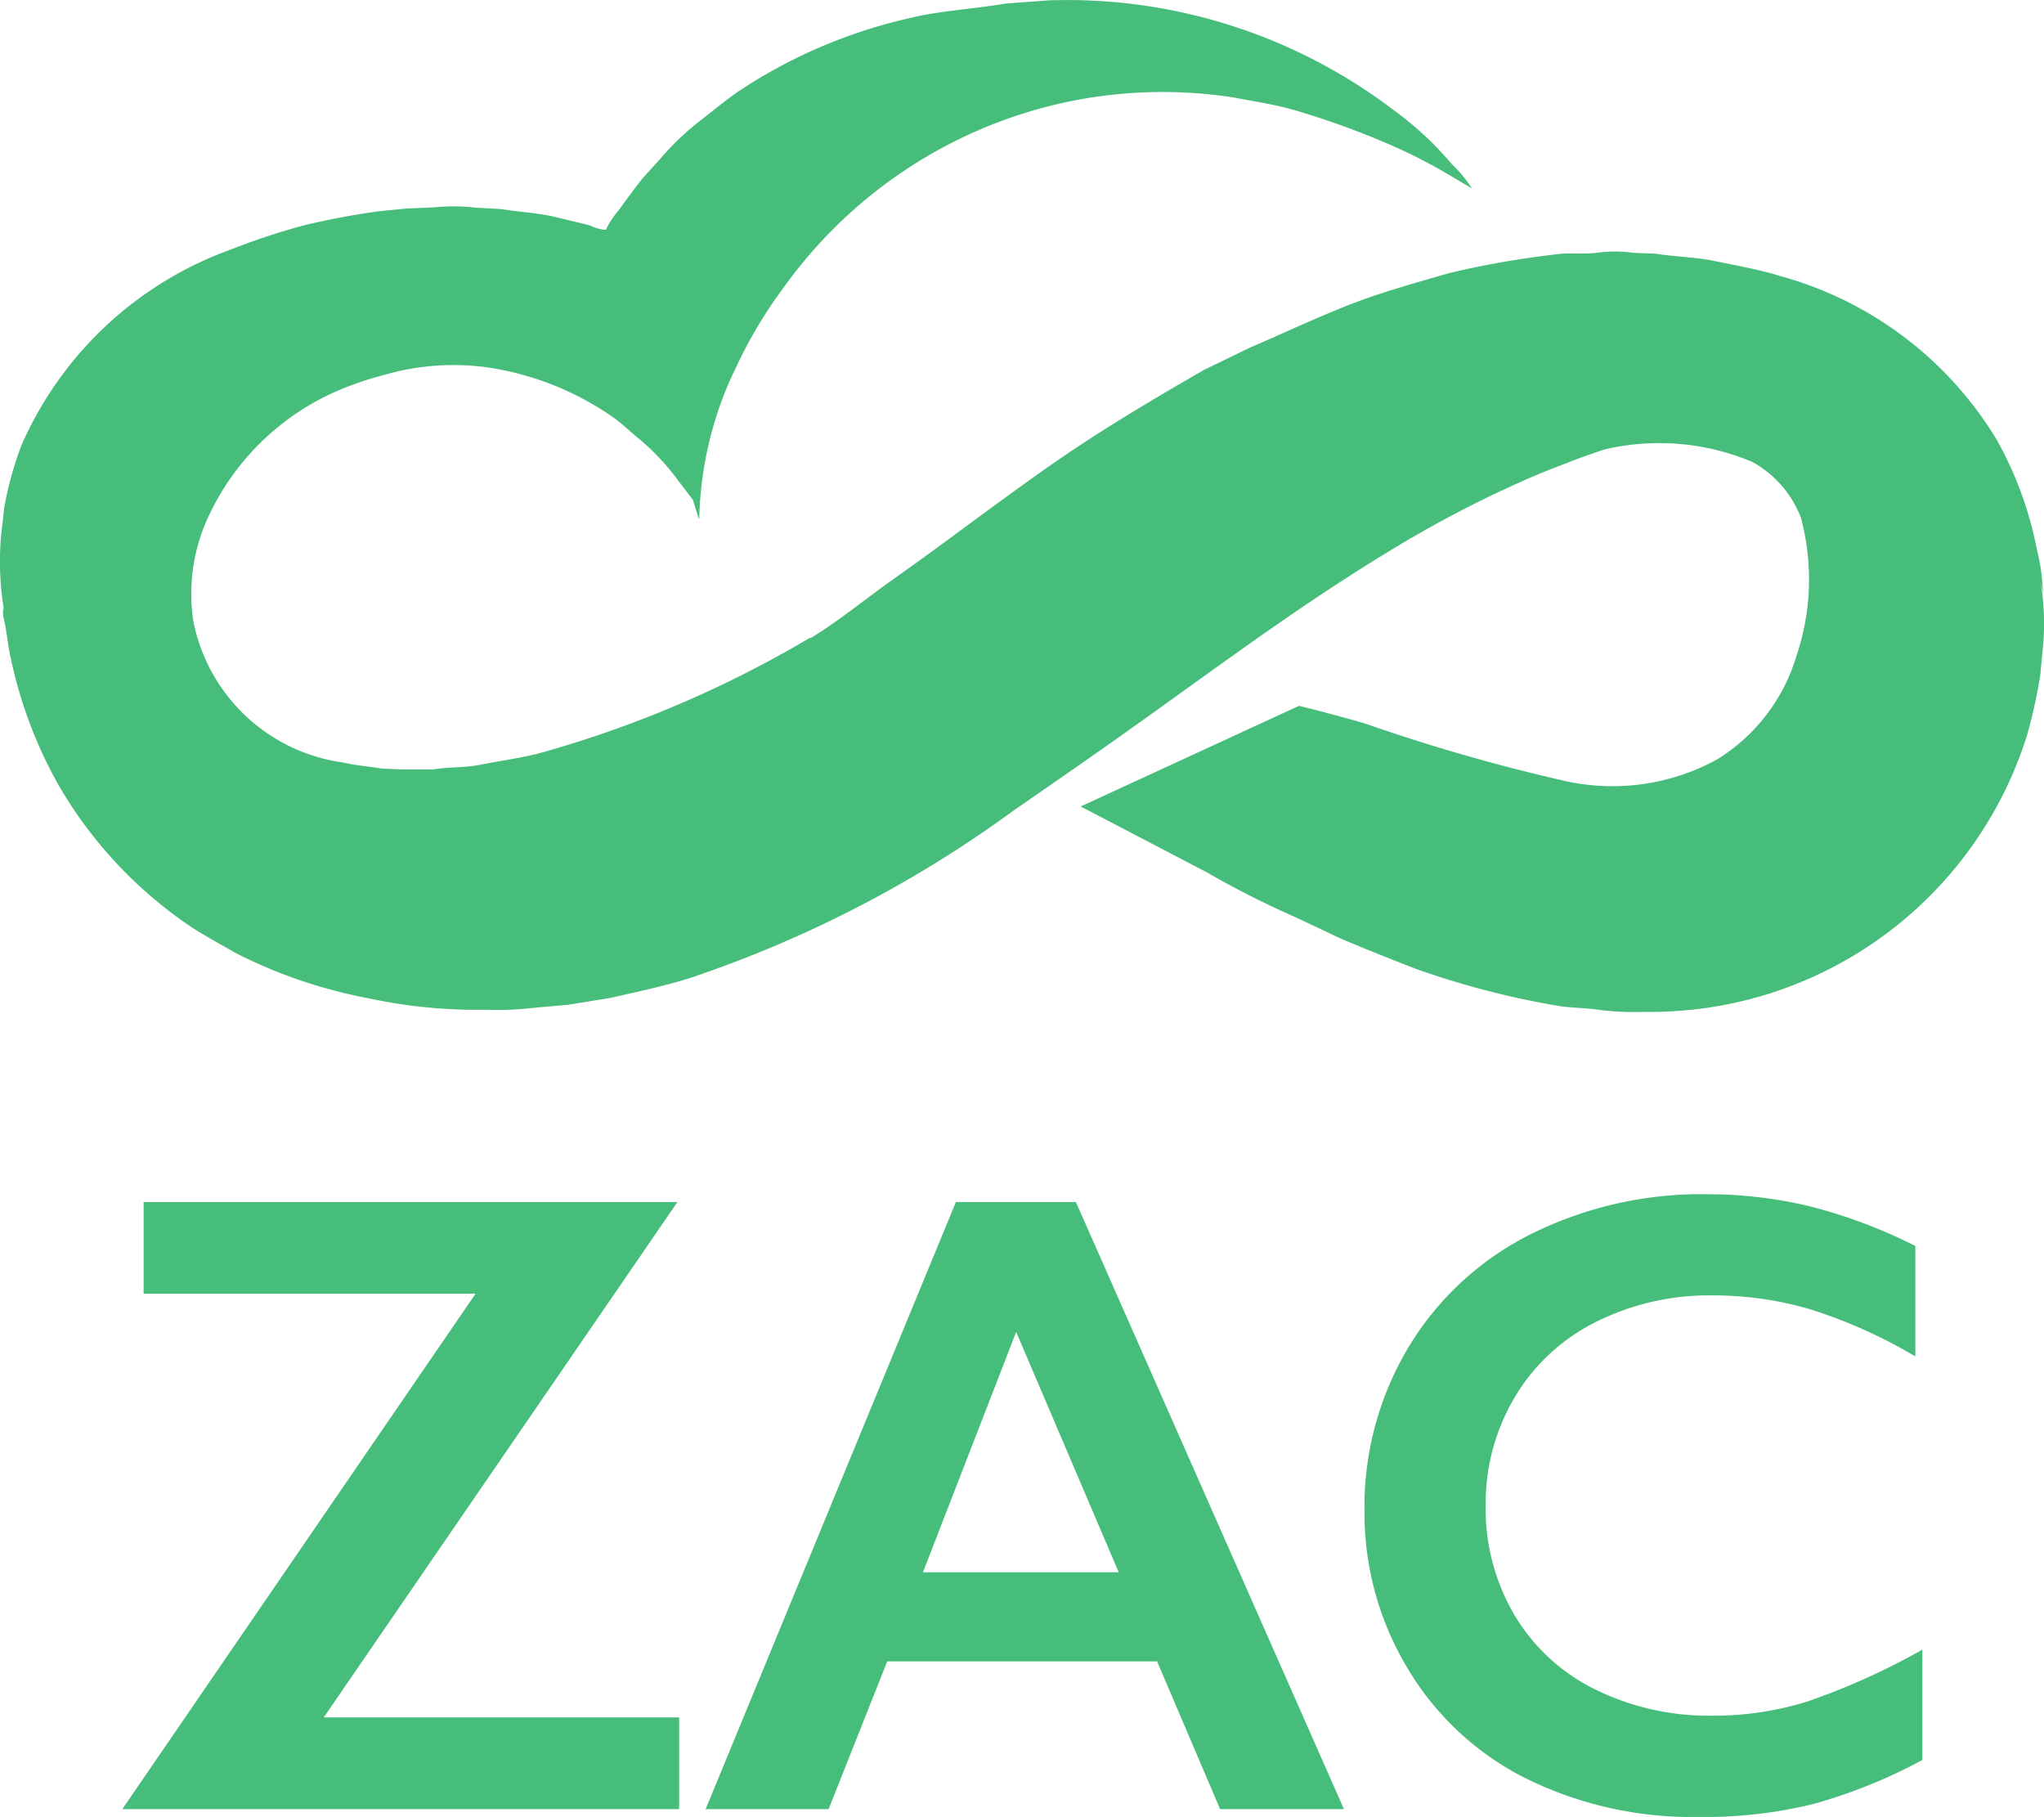 <svg xmlns="http://www.w3.org/2000/svg" width="43.85" height="38.973" viewBox="0 0 43.85 38.973">
    <defs>
        <style>
            .cls-1,.cls-2{fill:#46bd7a}.cls-2{fill-rule:evenodd}
        </style>
    </defs>
    <g id="ZAC_icon" data-name="ZAC icon" transform="translate(-696.596 -898.417)">
        <g id="Group_1" data-name="Group 1" transform="translate(699.217 924.032)">
            <path id="Path_1" d="M-194.191-138.016l-7.588 11.055h7.625v1.967H-206.1l7.578-11.055h-7.121v-1.967zm8.548 0l5.751 13.022h-2.657l-1.352-3.169h-5.789l-1.258 3.169h-2.638l5.369-13.022zm-3.281 7.942h4.2l-2.2-5.155zm16.825-8.109a9.392 9.392 0 0 1 2.172.252 10.981 10.981 0 0 1 2.293.858v2.368a10.818 10.818 0 0 0-2.223-1 7.342 7.342 0 0 0-2.13-.308 5.417 5.417 0 0 0-2.507.573 4.2 4.2 0 0 0-1.738 1.617 4.459 4.459 0 0 0-.62 2.321 4.489 4.489 0 0 0 .615 2.34 4.131 4.131 0 0 0 1.734 1.6 5.512 5.512 0 0 0 2.517.564 6.754 6.754 0 0 0 2.046-.308 14.858 14.858 0 0 0 2.456-1.109v2.368a11.363 11.363 0 0 1-2.33.941 9.8 9.8 0 0 1-2.479.28 8.045 8.045 0 0 1-3.682-.82 6.155 6.155 0 0 1-2.549-2.363 6.436 6.436 0 0 1-.927-3.379 6.648 6.648 0 0 1 .955-3.533 6.407 6.407 0 0 1 2.629-2.414 8.22 8.22 0 0 1 3.767-.849z" class="cls-1" data-name="Path 1" transform="translate(206.103 138.184)"/>
        </g>
        <path id="logo" d="M22.494-.008A11.569 11.569 0 0 1 29.87 2.34a7.005 7.005 0 0 1 1.252 1.16 2.791 2.791 0 0 1 .432.521h-.006l-.507-.3a11.282 11.282 0 0 0-1.221-.624 17.612 17.612 0 0 0-2.06-.747c-.412-.122-.851-.184-1.3-.272a9.929 9.929 0 0 0-4.257.26 10.045 10.045 0 0 0-5.385 3.78 9.7 9.7 0 0 0-1.027 1.706 7.784 7.784 0 0 0-.809 3.287l-.012-.006-.125-.4-.292-.382a5.132 5.132 0 0 0-.845-.911c-.188-.149-.359-.323-.557-.464a6.321 6.321 0 0 0-2.661-1.075 5.314 5.314 0 0 0-2.235.145 7.391 7.391 0 0 0-.764.241 5.438 5.438 0 0 0-3 2.725 3.923 3.923 0 0 0-.365 2.31 3.8 3.8 0 0 0 3.215 3.046c.255.063.543.082.827.13l.432.019h.669c.344-.056.689-.035 1.014-.1.479-.095.95-.153 1.4-.284a24.041 24.041 0 0 0 5.686-2.447l-.006.019c.612-.37 1.169-.834 1.745-1.242 1.149-.81 2.256-1.664 3.413-2.473 1.052-.734 2.152-1.388 3.294-2.045l.96-.466c.7-.3 1.41-.637 2.148-.927.683-.268 1.4-.464 2.142-.68a19.352 19.352 0 0 1 2.274-.4c.3-.05.617.006.939-.042a2.79 2.79 0 0 1 .745.006l.482.019c.413.066.833.072 1.215.148.516.106.994.189 1.461.333a7.851 7.851 0 0 1 4.639 3.515 7.864 7.864 0 0 1 .858 2.348 4.109 4.109 0 0 1 .128.927l-.056-.284a5.528 5.528 0 0 1 .069 1.329l-.069.729a11 11 0 0 1-.288 1.3 8.466 8.466 0 0 1-8.187 5.917 6.179 6.179 0 0 1-.939-.037c-.338-.054-.658-.042-.976-.1a18.117 18.117 0 0 1-3.012-.788c-.553-.217-1.1-.43-1.634-.661l-.927-.438a19.562 19.562 0 0 1-1.916-.969l-2.7-1.409v-.006l4.677-2.156.375.093c.375.1.731.193 1.083.3a39.572 39.572 0 0 0 4.264 1.222 4.682 4.682 0 0 0 3.235-.458 3.924 3.924 0 0 0 1.716-2.23 5.118 5.118 0 0 0 .094-2.966 2.312 2.312 0 0 0-1.04-1.192 5.135 5.135 0 0 0-3.187-.265l-.488.169c-.369.145-.731.276-1.077.427a24.668 24.668 0 0 0-3.055 1.592c-2.06 1.249-3.928 2.671-5.861 4.035-.724.511-1.447 1.011-2.179 1.517a25.438 25.438 0 0 1-6.963 3.6c-.541.169-1.107.289-1.691.421l-.894.145-.8.072a6.383 6.383 0 0 1-.971.037 11.149 11.149 0 0 1-2.514-.244 10.915 10.915 0 0 1-1.421-.37 10.353 10.353 0 0 1-1.453-.612c-.36-.208-.724-.4-1.058-.632a9.278 9.278 0 0 1-2.7-2.916 9.517 9.517 0 0 1-1.049-2.759c-.058-.246-.08-.508-.132-.773a.8.8 0 0 1-.032-.315l.006.037h.008A6.388 6.388 0 0 1 0 11.516l.073-.652a7.608 7.608 0 0 1 .366-1.323 7.776 7.776 0 0 1 4.484-4.2 14.8 14.8 0 0 1 1.541-.513 16.4 16.4 0 0 1 1.622-.309l.62-.062.589-.024a4.016 4.016 0 0 1 .889.006l.557.031c.381.063.759.079 1.115.161l.77.185a.991.991 0 0 0 .351.1 1.912 1.912 0 0 1 .282-.427c.166-.233.332-.457.507-.679l.375-.414a5.706 5.706 0 0 1 .9-.852c.255-.2.511-.41.783-.6A11 11 0 0 1 19.463.381c.654-.164 1.389-.2 2.1-.321zm21.24 12.37zm.006.024v.014l.006-.019zm.069.315l.006.012z" class="cls-2" transform="translate(696.615 898.432)"/>
    </g>
</svg>
